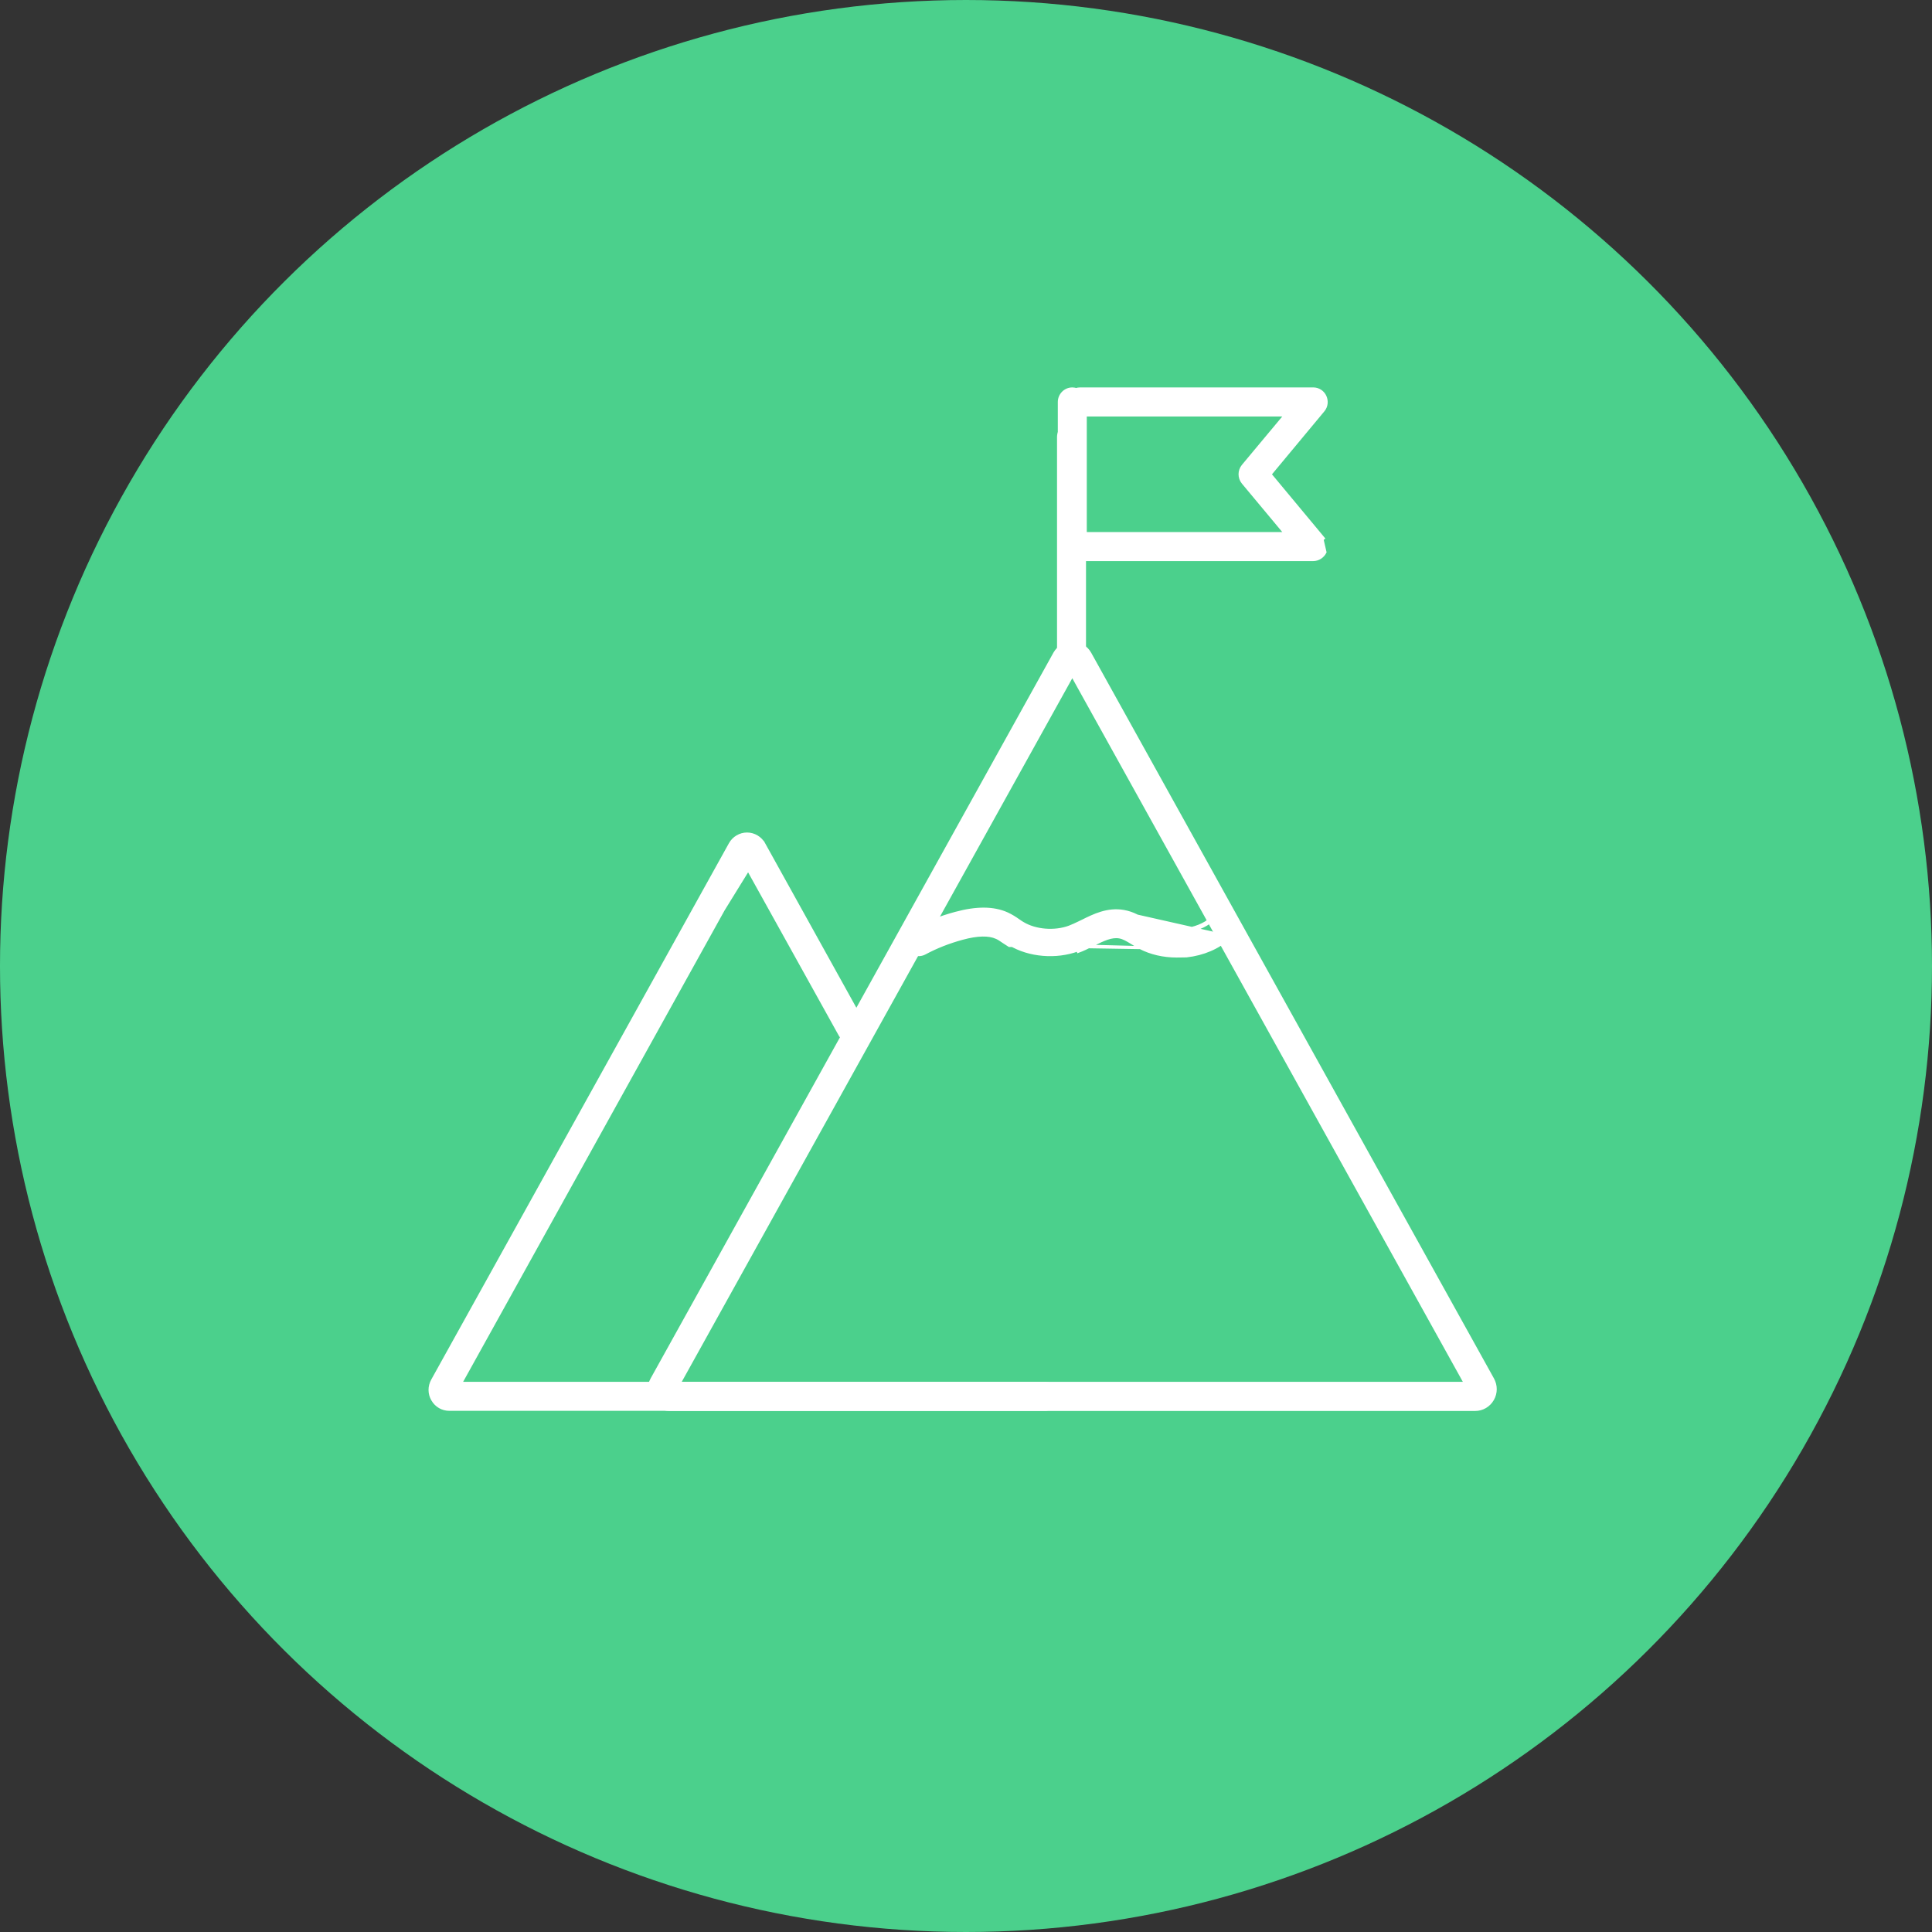 <svg xmlns="http://www.w3.org/2000/svg" width="188" height="188" viewBox="0 0 188 188" fill="none"><rect x="0" y="0" width="188" height="188" fill="#333333" stroke="none"/><circle opacity="0.9" cx="94" cy="94" r="94" transform="rotate(90 94 94)" fill="#4EE196"></circle><path d="M103.008 63.841C103.008 64.547 103.58 65.11 104.268 65.11C104.969 65.11 105.528 64.547 105.528 63.853V42.529C105.528 41.824 104.97 41.259 104.268 41.259C103.565 41.259 103.008 41.838 103.008 42.529V63.841Z" fill="white" stroke="white" stroke-width="0.3"></path><path d="M128.929 53.729L128.93 53.727L128.643 52.479L128.758 52.383L128.758 52.383C128.758 52.383 128.758 52.383 128.758 52.383L123.58 46.156L128.758 39.928C128.758 39.928 128.758 39.928 128.758 39.928C129.075 39.55 129.13 39.031 128.931 38.588C128.731 38.14 128.287 37.85 127.798 37.85H105.1C104.961 37.85 104.834 37.872 104.72 37.907C104.599 37.873 104.473 37.85 104.343 37.85C103.64 37.85 103.084 38.428 103.084 39.12V53.179C103.084 53.885 103.655 54.449 104.343 54.449H127.786C128.274 54.449 128.716 54.159 128.929 53.729ZM120.96 46.963L120.962 46.964L125.095 51.922H105.603V40.377H125.095L120.962 45.334L120.962 45.334L120.96 45.336C120.575 45.811 120.575 46.488 120.96 46.963Z" fill="white" stroke="white" stroke-width="0.3"></path><path d="M42.094 134.319L42.094 134.319L71.06 82.128C71.388 81.534 72.018 81.16 72.692 81.16C73.365 81.16 73.995 81.534 74.323 82.128L42.094 134.319ZM42.094 134.319C41.767 134.911 41.766 135.616 42.108 136.198C42.45 136.791 43.054 137.137 43.726 137.137H101.67C102.356 137.137 102.929 136.589 102.929 135.88C102.929 135.174 102.358 134.611 101.67 134.611H44.813L72.679 84.367L81.727 100.656C81.727 100.657 81.727 100.657 81.727 100.657C82.057 101.278 82.831 101.495 83.433 101.15C84.049 100.816 84.262 100.036 83.919 99.431C83.919 99.431 83.919 99.431 83.919 99.43L74.323 82.128L42.094 134.319Z" fill="white" stroke="white" stroke-width="0.3"></path><path d="M145.243 134.205L145.243 134.204L106.051 63.59C106.051 63.59 106.051 63.59 106.051 63.59C105.709 62.969 105.053 62.584 104.343 62.584C103.633 62.584 102.978 62.969 102.636 63.59C102.636 63.59 102.636 63.59 102.635 63.59L63.444 134.203C63.444 134.203 63.444 134.203 63.444 134.204C63.089 134.824 63.103 135.568 63.458 136.172C63.812 136.777 64.453 137.15 65.151 137.15H143.536C144.246 137.15 144.875 136.777 145.229 136.172L145.229 136.171C145.584 135.553 145.583 134.823 145.243 134.205ZM66.086 134.611L104.343 65.689L142.6 134.611H66.086Z" fill="white" stroke="white" stroke-width="0.3"></path><path d="M110.957 92.208L110.956 92.207C110.77 92.109 110.594 92.003 110.426 91.902C110.351 91.857 110.278 91.813 110.206 91.771L110.203 91.77L110.203 91.77L110.164 91.746C109.695 91.46 109.328 91.235 108.92 91.166L108.92 91.166C108.543 91.102 108.156 91.162 107.738 91.302C107.318 91.443 106.876 91.661 106.389 91.903L106.388 91.904C106.322 91.936 106.255 91.969 106.188 92.002C105.788 92.2 105.375 92.405 104.924 92.571C104.924 92.571 104.924 92.571 104.924 92.571L104.872 92.431C102.779 93.207 100.13 92.991 98.289 91.871L110.957 92.208ZM110.957 92.208C111.989 92.741 113.211 93.026 114.493 93.026C114.653 93.026 114.815 93.023 114.974 93.02L114.978 93.02C115.136 93.016 115.291 93.013 115.439 93.013H115.447L115.456 93.012C117.096 92.831 118.566 92.197 119.577 91.242L119.578 91.242C120.078 90.766 120.108 89.959 119.635 89.453C119.162 88.948 118.361 88.918 117.858 89.396L117.961 89.504M110.957 92.208L98.212 91.999C98.02 91.883 97.841 91.767 97.675 91.651C97.633 91.623 97.593 91.596 97.554 91.569C97.338 91.422 97.158 91.3 96.97 91.22L96.966 91.219L96.966 91.219C96.233 90.885 95.116 90.899 93.638 91.303L93.638 91.303C92.336 91.657 91.111 92.136 89.987 92.741C89.37 93.074 88.611 92.828 88.295 92.221C87.967 91.6 88.209 90.836 88.812 90.517C90.108 89.825 91.506 89.273 92.992 88.876C95.039 88.324 96.68 88.33 97.998 88.922L97.999 88.923C98.426 89.119 98.787 89.353 99.094 89.572C99.135 89.6 99.174 89.626 99.212 89.652C99.318 89.726 99.413 89.791 99.509 89.844L99.515 89.847L99.515 89.847C100.746 90.597 102.627 90.749 104.063 90.216C104.382 90.096 104.7 89.943 105.039 89.78C105.12 89.741 105.202 89.702 105.285 89.662C105.286 89.662 105.286 89.662 105.287 89.662L105.302 89.654C106.439 89.086 107.776 88.419 109.349 88.695L109.349 88.695C110.251 88.853 110.928 89.275 111.508 89.644C111.574 89.683 111.638 89.722 111.7 89.759C111.843 89.845 111.976 89.926 112.105 89.996C112.955 90.449 114.071 90.606 115.143 90.492C116.216 90.379 117.221 89.996 117.858 89.395L117.961 89.504M117.961 89.504C118.403 89.085 119.109 89.11 119.525 89.555C119.941 90.001 119.916 90.713 119.474 91.133L109.323 88.843C110.193 88.995 110.849 89.403 111.429 89.772C111.493 89.81 111.556 89.848 111.618 89.885C111.763 89.973 111.902 90.056 112.034 90.128C113.8 91.069 116.625 90.764 117.961 89.504Z" fill="white" stroke="white" stroke-width="0.3"></path></svg>